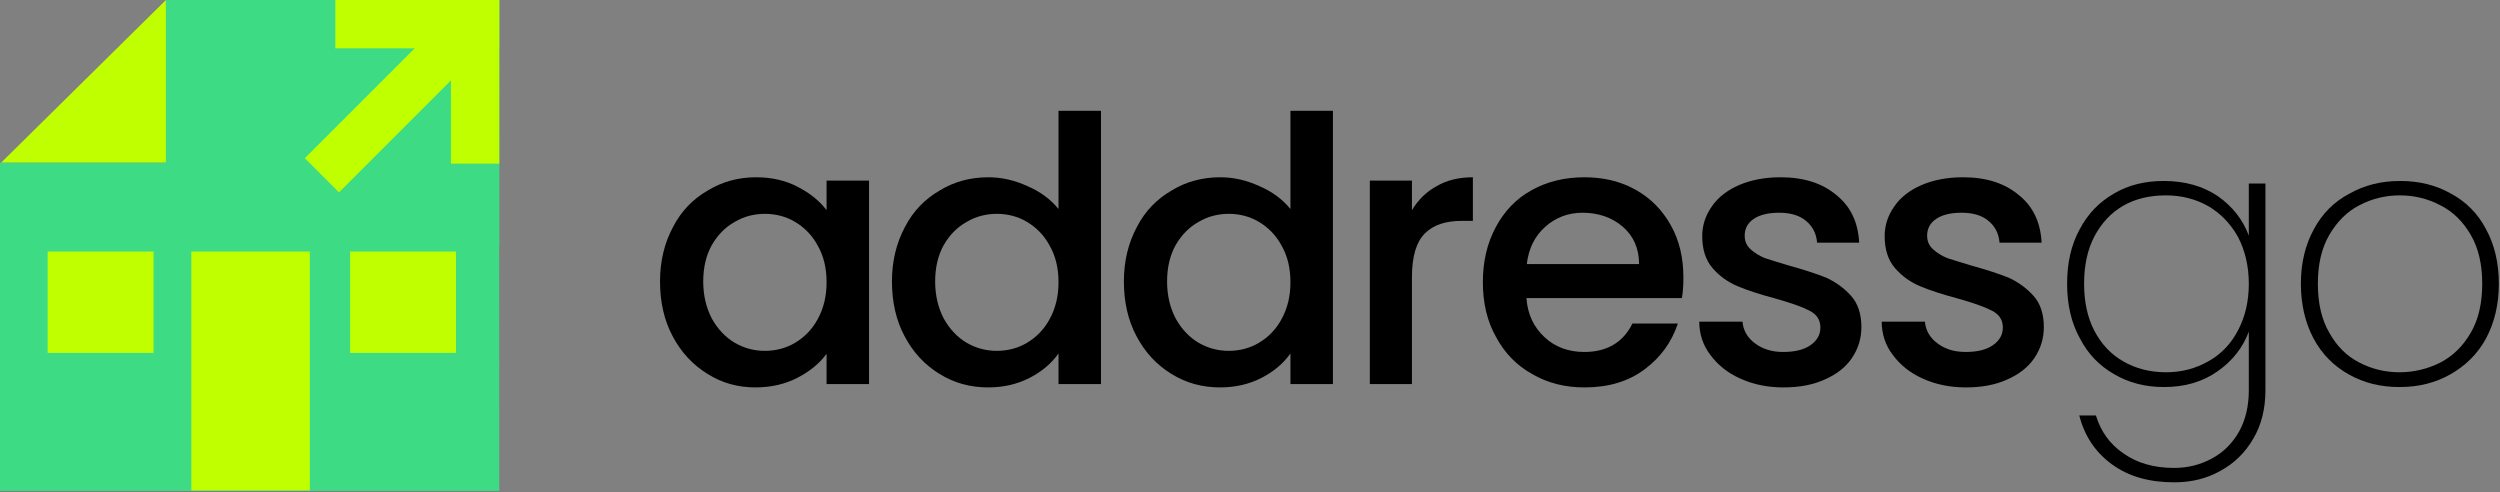 <?xml version="1.0" encoding="UTF-8" standalone="no"?><!DOCTYPE svg PUBLIC "-//W3C//DTD SVG 1.1//EN" "http://www.w3.org/Graphics/SVG/1.1/DTD/svg11.dtd"><svg width="100%" height="100%" viewBox="0 0 1875 369" version="1.1" xmlns="http://www.w3.org/2000/svg" xmlns:xlink="http://www.w3.org/1999/xlink" xml:space="preserve" xmlns:serif="http://www.serif.com/" style="fill-rule:evenodd;clip-rule:evenodd;stroke-linejoin:round;stroke-miterlimit:2;"><rect x="0" y="0" width="1875" height="369" fill="#808080" stroke="none"/><g><g transform="matrix(3.847,0,0,3.847,-968.39,-609.176)"><g transform="matrix(72,0,0,72,377.739,233.232)"><path d="M0.037,-0.278c0,-0.055 0.012,-0.104 0.035,-0.147c0.022,-0.043 0.054,-0.076 0.094,-0.099c0.039,-0.024 0.083,-0.036 0.131,-0.036c0.043,0 0.081,0.009 0.113,0.026c0.033,0.017 0.059,0.038 0.078,0.063l-0,-0.08l0.115,0l-0,0.551l-0.115,-0l-0,-0.082c-0.019,0.026 -0.046,0.048 -0.079,0.065c-0.033,0.017 -0.071,0.026 -0.114,0.026c-0.047,0 -0.091,-0.012 -0.13,-0.037c-0.039,-0.024 -0.071,-0.058 -0.094,-0.102c-0.023,-0.043 -0.034,-0.093 -0.034,-0.148Zm0.451,0.002c-0,-0.038 -0.008,-0.071 -0.024,-0.099c-0.015,-0.028 -0.036,-0.049 -0.061,-0.064c-0.025,-0.015 -0.053,-0.022 -0.082,-0.022c-0.029,0 -0.057,0.007 -0.082,0.022c-0.025,0.014 -0.046,0.035 -0.062,0.063c-0.015,0.027 -0.023,0.06 -0.023,0.098c-0,0.038 0.008,0.071 0.023,0.1c0.016,0.029 0.037,0.051 0.062,0.066c0.026,0.015 0.053,0.022 0.082,0.022c0.029,0 0.057,-0.007 0.082,-0.022c0.025,-0.015 0.046,-0.036 0.061,-0.064c0.016,-0.029 0.024,-0.062 0.024,-0.1Z" style="fill-rule:nonzero;"/></g><g transform="matrix(72,0,0,72,422.955,233.232)"><path d="M0.037,-0.278c0,-0.055 0.012,-0.104 0.035,-0.147c0.022,-0.043 0.054,-0.076 0.094,-0.099c0.039,-0.024 0.083,-0.036 0.132,-0.036c0.036,0 0.071,0.008 0.106,0.024c0.035,0.015 0.063,0.036 0.084,0.062l-0,-0.266l0.115,0l-0,0.74l-0.115,-0l-0,-0.083c-0.019,0.027 -0.045,0.049 -0.078,0.066c-0.033,0.017 -0.07,0.026 -0.113,0.026c-0.048,0 -0.092,-0.012 -0.132,-0.037c-0.039,-0.024 -0.071,-0.058 -0.094,-0.102c-0.023,-0.043 -0.034,-0.093 -0.034,-0.148Zm0.451,0.002c-0,-0.038 -0.008,-0.071 -0.024,-0.099c-0.015,-0.028 -0.036,-0.049 -0.061,-0.064c-0.025,-0.015 -0.053,-0.022 -0.082,-0.022c-0.029,0 -0.057,0.007 -0.082,0.022c-0.025,0.014 -0.046,0.035 -0.062,0.063c-0.015,0.027 -0.023,0.06 -0.023,0.098c-0,0.038 0.008,0.071 0.023,0.1c0.016,0.029 0.037,0.051 0.062,0.066c0.026,0.015 0.053,0.022 0.082,0.022c0.029,0 0.057,-0.007 0.082,-0.022c0.025,-0.015 0.046,-0.036 0.061,-0.064c0.016,-0.029 0.024,-0.062 0.024,-0.1Z" style="fill-rule:nonzero;"/></g><g transform="matrix(72,0,0,72,468.171,233.232)"><path d="M0.037,-0.278c0,-0.055 0.012,-0.104 0.035,-0.147c0.022,-0.043 0.054,-0.076 0.094,-0.099c0.039,-0.024 0.083,-0.036 0.132,-0.036c0.036,0 0.071,0.008 0.106,0.024c0.035,0.015 0.063,0.036 0.084,0.062l-0,-0.266l0.115,0l-0,0.74l-0.115,-0l-0,-0.083c-0.019,0.027 -0.045,0.049 -0.078,0.066c-0.033,0.017 -0.07,0.026 -0.113,0.026c-0.048,0 -0.092,-0.012 -0.132,-0.037c-0.039,-0.024 -0.071,-0.058 -0.094,-0.102c-0.023,-0.043 -0.034,-0.093 -0.034,-0.148Zm0.451,0.002c-0,-0.038 -0.008,-0.071 -0.024,-0.099c-0.015,-0.028 -0.036,-0.049 -0.061,-0.064c-0.025,-0.015 -0.053,-0.022 -0.082,-0.022c-0.029,0 -0.057,0.007 -0.082,0.022c-0.025,0.014 -0.046,0.035 -0.062,0.063c-0.015,0.027 -0.023,0.06 -0.023,0.098c-0,0.038 0.008,0.071 0.023,0.1c0.016,0.029 0.037,0.051 0.062,0.066c0.026,0.015 0.053,0.022 0.082,0.022c0.029,0 0.057,-0.007 0.082,-0.022c0.025,-0.015 0.046,-0.036 0.061,-0.064c0.016,-0.029 0.024,-0.062 0.024,-0.1Z" style="fill-rule:nonzero;"/></g><g transform="matrix(72,0,0,72,513.387,233.232)"><path d="M0.189,-0.471c0.017,-0.028 0.039,-0.05 0.067,-0.065c0.027,-0.016 0.06,-0.024 0.098,-0.024l0,0.118l-0.029,0c-0.045,0 -0.078,0.011 -0.101,0.034c-0.023,0.023 -0.035,0.062 -0.035,0.118l0,0.29l-0.114,0l0,-0.551l0.114,0l0,0.08Z" style="fill-rule:nonzero;"/></g><g transform="matrix(72,0,0,72,538.155,233.232)"><path d="M0.58,-0.289c0,0.021 -0.001,0.039 -0.004,0.056l-0.421,-0c0.003,0.044 0.02,0.079 0.049,0.106c0.029,0.027 0.065,0.04 0.108,0.04c0.061,-0 0.105,-0.026 0.13,-0.077l0.123,-0c-0.017,0.051 -0.047,0.092 -0.09,0.124c-0.044,0.033 -0.098,0.049 -0.163,0.049c-0.053,-0 -0.1,-0.012 -0.141,-0.036c-0.042,-0.023 -0.075,-0.057 -0.098,-0.1c-0.024,-0.042 -0.036,-0.092 -0.036,-0.149c0,-0.057 0.012,-0.106 0.035,-0.149c0.023,-0.043 0.055,-0.077 0.097,-0.1c0.041,-0.023 0.089,-0.035 0.143,-0.035c0.052,0 0.098,0.011 0.139,0.034c0.041,0.023 0.072,0.055 0.095,0.096c0.023,0.041 0.034,0.088 0.034,0.141Zm-0.12,-0.036c0,-0.042 -0.015,-0.076 -0.044,-0.101c-0.029,-0.025 -0.066,-0.038 -0.109,-0.038c-0.039,0 -0.073,0.013 -0.101,0.038c-0.028,0.025 -0.045,0.058 -0.05,0.101l0.304,0Z" style="fill-rule:nonzero;"/></g><g transform="matrix(72,0,0,72,579.699,233.232)"><path d="M0.274,0.009c-0.043,0 -0.082,-0.008 -0.117,-0.024c-0.034,-0.015 -0.061,-0.037 -0.081,-0.064c-0.02,-0.026 -0.03,-0.057 -0.03,-0.09l0.117,-0c0.002,0.023 0.013,0.043 0.033,0.058c0.021,0.016 0.046,0.024 0.077,0.024c0.032,-0 0.057,-0.006 0.075,-0.019c0.017,-0.012 0.026,-0.028 0.026,-0.047c-0,-0.021 -0.01,-0.036 -0.03,-0.046c-0.019,-0.01 -0.05,-0.021 -0.093,-0.033c-0.041,-0.011 -0.075,-0.022 -0.101,-0.033c-0.026,-0.011 -0.049,-0.027 -0.068,-0.049c-0.019,-0.022 -0.028,-0.051 -0.028,-0.087c-0,-0.029 0.009,-0.056 0.026,-0.08c0.017,-0.025 0.042,-0.044 0.074,-0.058c0.033,-0.014 0.07,-0.021 0.112,-0.021c0.063,0 0.113,0.016 0.151,0.048c0.039,0.031 0.059,0.074 0.062,0.129l-0.114,0c-0.002,-0.025 -0.012,-0.044 -0.03,-0.059c-0.018,-0.015 -0.042,-0.022 -0.073,-0.022c-0.03,0 -0.053,0.006 -0.069,0.017c-0.016,0.011 -0.024,0.026 -0.024,0.045c-0,0.015 0.005,0.027 0.016,0.037c0.011,0.01 0.024,0.018 0.039,0.024c0.015,0.005 0.038,0.012 0.068,0.021c0.04,0.011 0.073,0.022 0.098,0.032c0.026,0.012 0.048,0.028 0.067,0.049c0.019,0.021 0.028,0.05 0.028,0.085c0,0.031 -0.009,0.059 -0.026,0.084c-0.017,0.025 -0.042,0.044 -0.074,0.058c-0.031,0.014 -0.068,0.021 -0.111,0.021Z" style="fill-rule:nonzero;"/></g><g transform="matrix(72,0,0,72,615.267,233.232)"><path d="M0.274,0.009c-0.043,0 -0.082,-0.008 -0.117,-0.024c-0.034,-0.015 -0.061,-0.037 -0.081,-0.064c-0.02,-0.026 -0.03,-0.057 -0.03,-0.09l0.117,-0c0.002,0.023 0.013,0.043 0.033,0.058c0.021,0.016 0.046,0.024 0.077,0.024c0.032,-0 0.057,-0.006 0.075,-0.019c0.017,-0.012 0.026,-0.028 0.026,-0.047c-0,-0.021 -0.01,-0.036 -0.03,-0.046c-0.019,-0.01 -0.05,-0.021 -0.093,-0.033c-0.041,-0.011 -0.075,-0.022 -0.101,-0.033c-0.026,-0.011 -0.049,-0.027 -0.068,-0.049c-0.019,-0.022 -0.028,-0.051 -0.028,-0.087c-0,-0.029 0.009,-0.056 0.026,-0.08c0.017,-0.025 0.042,-0.044 0.074,-0.058c0.033,-0.014 0.07,-0.021 0.112,-0.021c0.063,0 0.113,0.016 0.151,0.048c0.039,0.031 0.059,0.074 0.062,0.129l-0.114,0c-0.002,-0.025 -0.012,-0.044 -0.03,-0.059c-0.018,-0.015 -0.042,-0.022 -0.073,-0.022c-0.03,0 -0.053,0.006 -0.069,0.017c-0.016,0.011 -0.024,0.026 -0.024,0.045c-0,0.015 0.005,0.027 0.016,0.037c0.011,0.01 0.024,0.018 0.039,0.024c0.015,0.005 0.038,0.012 0.068,0.021c0.04,0.011 0.073,0.022 0.098,0.032c0.026,0.012 0.048,0.028 0.067,0.049c0.019,0.021 0.028,0.05 0.028,0.085c0,0.031 -0.009,0.059 -0.026,0.084c-0.017,0.025 -0.042,0.044 -0.074,0.058c-0.031,0.014 -0.068,0.021 -0.111,0.021Z" style="fill-rule:nonzero;"/></g><g transform="matrix(72,0,0,72,650.835,233.232)"><path d="M0.316,-0.55c0.057,0 0.106,0.014 0.146,0.041c0.04,0.028 0.068,0.064 0.084,0.107l0,-0.141l0.045,0l0,0.56c0,0.05 -0.011,0.094 -0.033,0.131c-0.022,0.038 -0.052,0.067 -0.089,0.087c-0.037,0.021 -0.079,0.031 -0.125,0.031c-0.068,0 -0.124,-0.016 -0.169,-0.049c-0.045,-0.033 -0.074,-0.077 -0.088,-0.132l0.045,-0c0.013,0.043 0.038,0.078 0.075,0.103c0.037,0.026 0.082,0.039 0.137,0.039c0.038,-0 0.072,-0.009 0.103,-0.026c0.031,-0.017 0.055,-0.041 0.073,-0.073c0.017,-0.031 0.026,-0.068 0.026,-0.111l0,-0.159c-0.016,0.043 -0.044,0.079 -0.084,0.107c-0.041,0.029 -0.089,0.043 -0.146,0.043c-0.051,-0 -0.096,-0.012 -0.135,-0.035c-0.04,-0.023 -0.071,-0.055 -0.093,-0.098c-0.023,-0.042 -0.034,-0.091 -0.034,-0.147c0,-0.056 0.011,-0.105 0.034,-0.147c0.022,-0.042 0.053,-0.074 0.093,-0.097c0.039,-0.023 0.084,-0.034 0.135,-0.034Zm0.23,0.278c0,-0.047 -0.01,-0.089 -0.029,-0.126c-0.02,-0.036 -0.047,-0.064 -0.081,-0.084c-0.034,-0.019 -0.072,-0.029 -0.114,-0.029c-0.044,-0 -0.083,0.009 -0.116,0.028c-0.033,0.019 -0.059,0.047 -0.078,0.083c-0.019,0.036 -0.028,0.079 -0.028,0.128c0,0.049 0.009,0.092 0.028,0.128c0.019,0.036 0.045,0.064 0.079,0.083c0.033,0.019 0.072,0.029 0.115,0.029c0.042,-0 0.08,-0.01 0.115,-0.03c0.034,-0.019 0.061,-0.047 0.08,-0.084c0.019,-0.036 0.029,-0.078 0.029,-0.126Z" style="fill-rule:nonzero;"/></g><g transform="matrix(72,0,0,72,696.411,233.232)"><path d="M0.321,0.008c-0.051,0 -0.096,-0.011 -0.137,-0.034c-0.041,-0.023 -0.073,-0.055 -0.096,-0.098c-0.022,-0.042 -0.034,-0.091 -0.034,-0.148c0,-0.056 0.012,-0.105 0.035,-0.147c0.023,-0.043 0.055,-0.075 0.097,-0.097c0.041,-0.023 0.086,-0.034 0.137,-0.034c0.051,0 0.096,0.011 0.137,0.034c0.041,0.022 0.073,0.054 0.095,0.096c0.023,0.042 0.035,0.091 0.035,0.148c-0,0.057 -0.012,0.106 -0.035,0.149c-0.023,0.042 -0.056,0.074 -0.097,0.097c-0.041,0.023 -0.086,0.034 -0.137,0.034Zm-0,-0.04c0.039,0 0.076,-0.009 0.11,-0.026c0.035,-0.018 0.062,-0.045 0.083,-0.081c0.021,-0.036 0.031,-0.08 0.031,-0.133c0,-0.052 -0.01,-0.096 -0.031,-0.132c-0.021,-0.036 -0.048,-0.063 -0.082,-0.08c-0.034,-0.018 -0.071,-0.027 -0.11,-0.027c-0.039,0 -0.076,0.009 -0.11,0.027c-0.033,0.017 -0.06,0.044 -0.081,0.08c-0.021,0.036 -0.031,0.08 -0.031,0.132c0,0.053 0.01,0.097 0.031,0.133c0.02,0.036 0.047,0.063 0.08,0.08c0.034,0.018 0.071,0.027 0.11,0.027Z" style="fill-rule:nonzero;"/></g></g><g><path d="M0,121.902l124.428,-0l-0,-121.902l249.896,0l0.117,368.191l-374.441,0l0,-246.289Z" style="fill:#3ddc84;"/><path d="M374.428,121.902l-121.893,-121.893l-0,121.893l121.893,-0Z" style="fill:#bfff00;"/><path d="M0.935,121.902l123.493,-121.893l-0,121.893l-123.493,-0Z" style="fill:#bfff00;"/><rect x="35.752" y="188.657" width="79.398" height="76.01" style="fill:#bfff00;"/><rect x="262.603" y="188.657" width="79.398" height="76.01" style="fill:#bfff00;"/><rect x="143.506" y="188.657" width="88.85" height="179.167" style="fill:#bfff00;"/></g><rect x="187.221" y="0" width="187.221" height="184.096" style="fill:#3ddc84;"/><g><rect x="251.512" y="0" width="122.812" height="36.236" style="fill:#bfff00;"/><path d="M326.175,21.081l25.623,25.623l-97.561,97.561l-25.623,-25.623l97.561,-97.561Z" style="fill:#bfff00;"/><path d="M338.205,0l36.236,0l0,122.711l-36.236,-0l0,-122.711Z" style="fill:#bfff00;"/></g></g></svg>